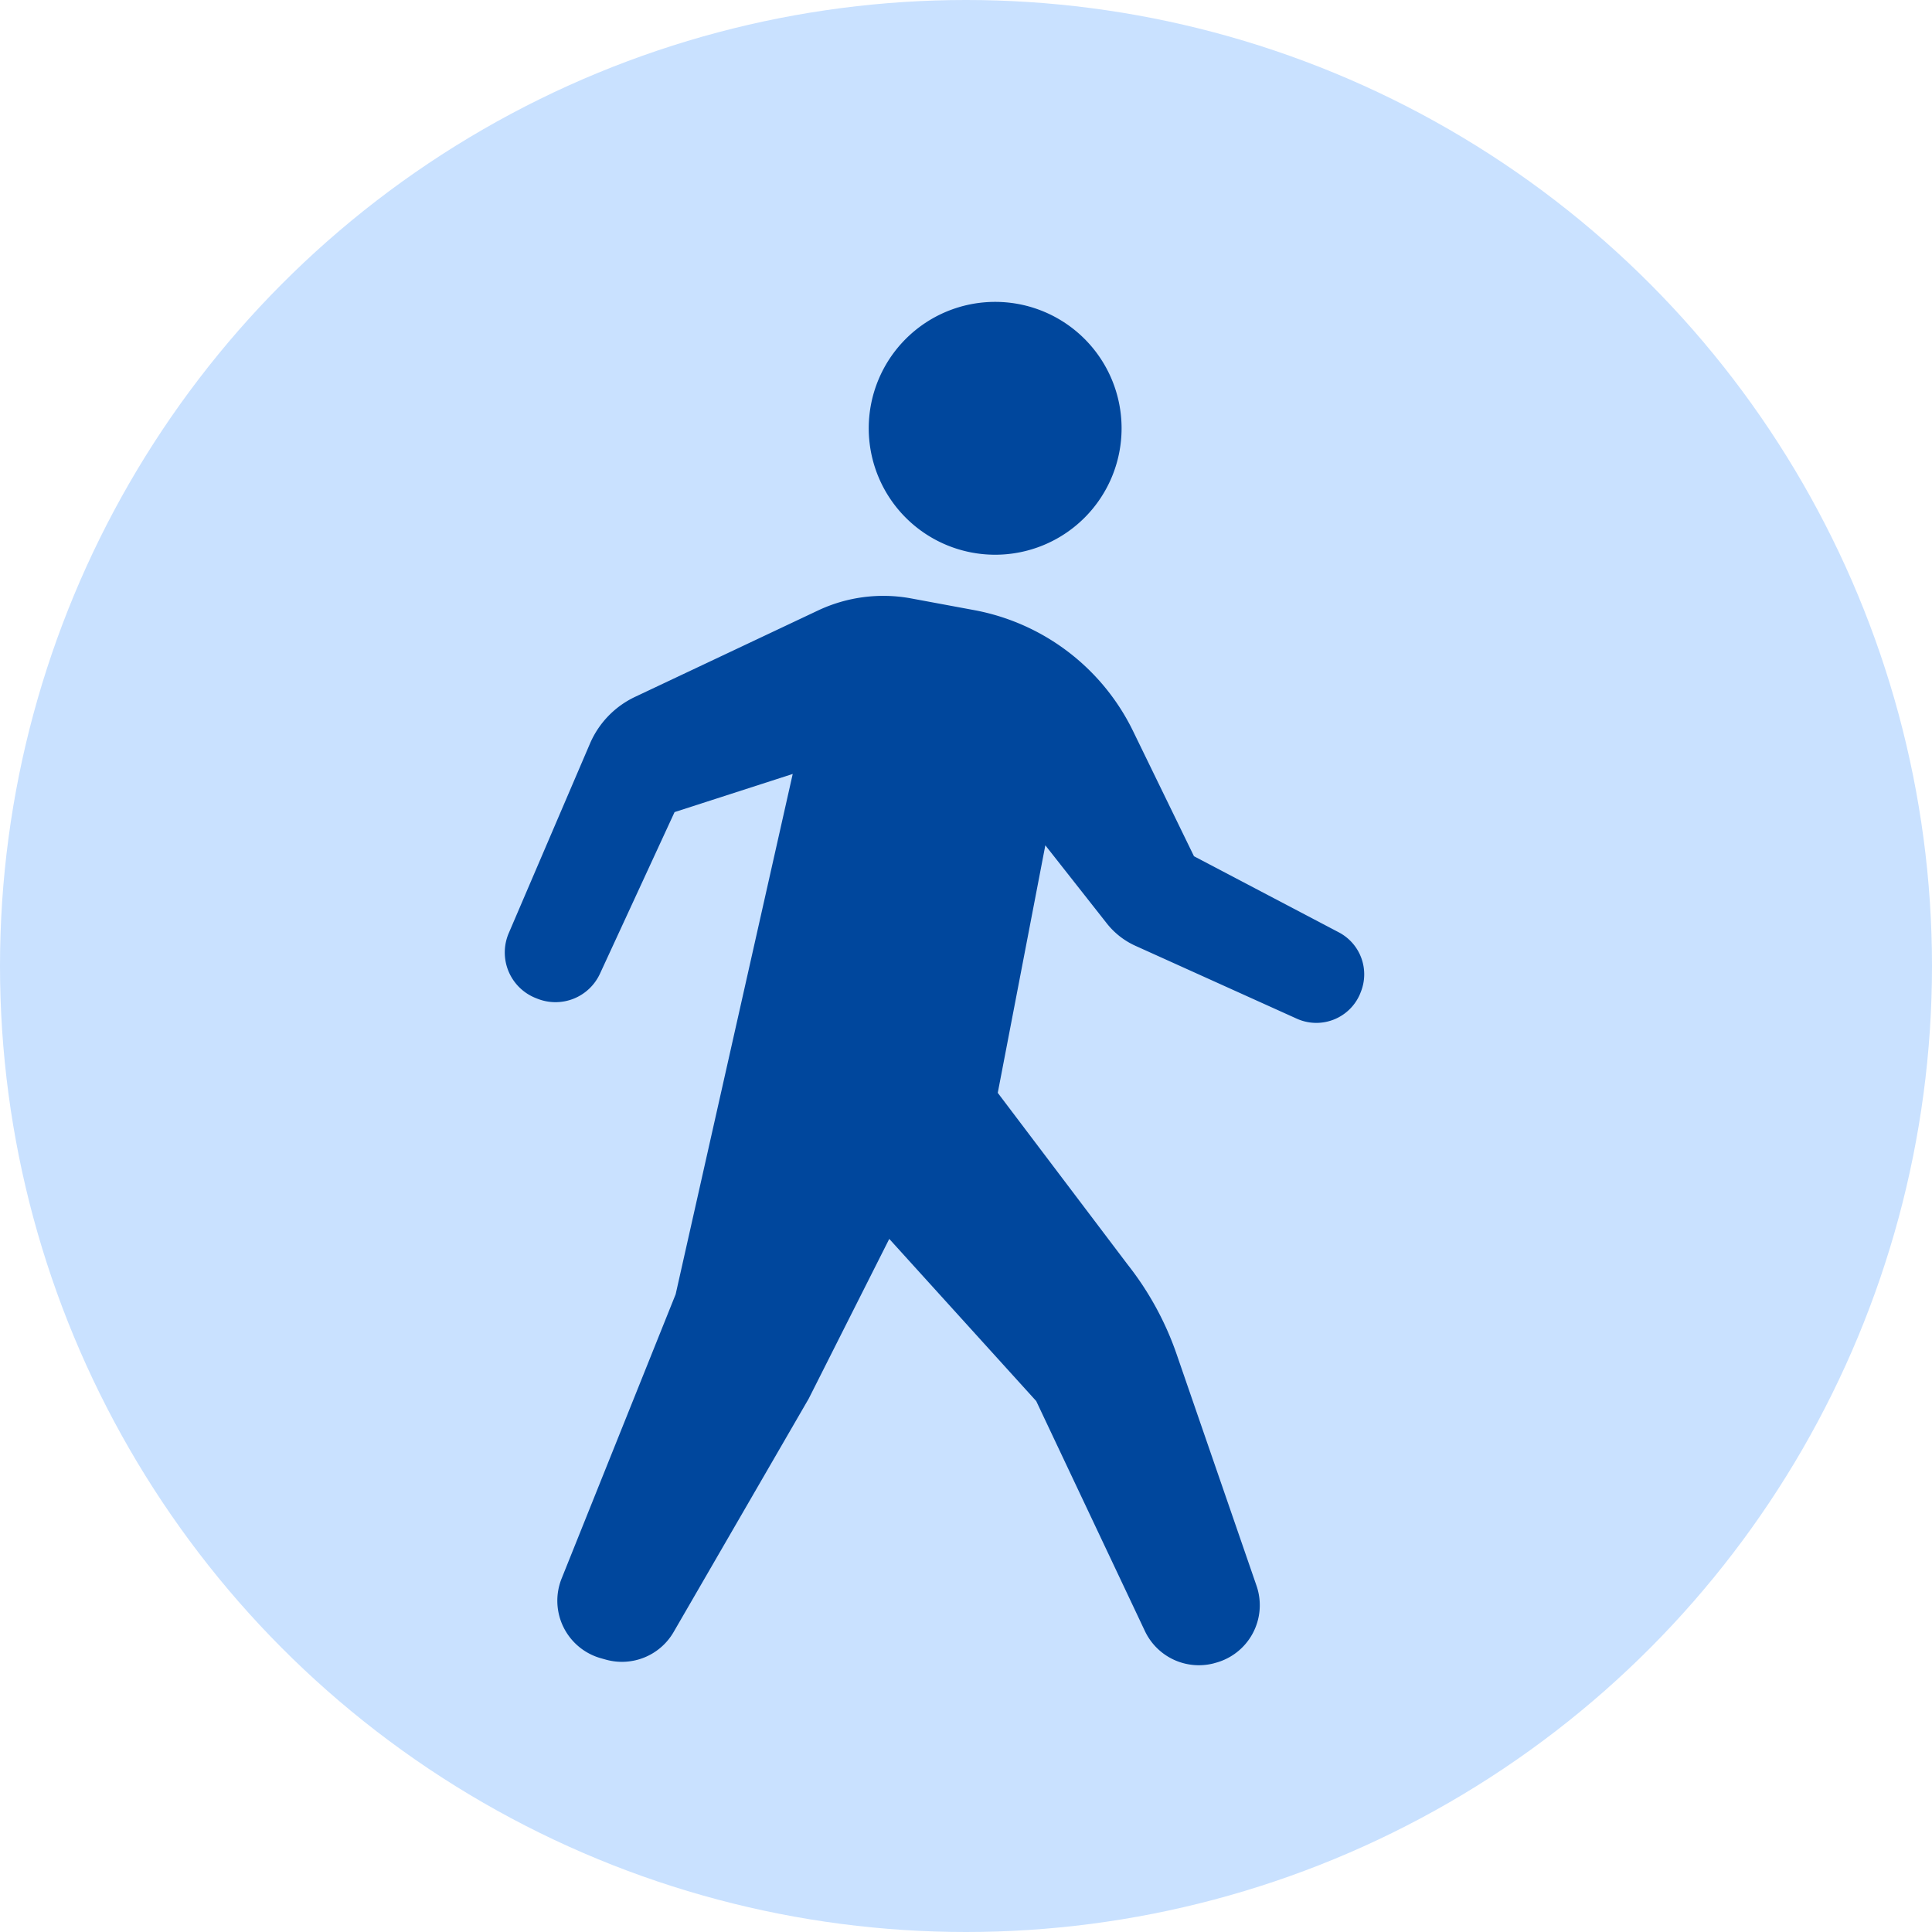 <svg xmlns="http://www.w3.org/2000/svg" width="32" height="32" viewBox="0 0 32 32">
  <g id="icon-warking" transform="translate(-325 -767)">
    <circle id="楕円形_28" data-name="楕円形 28" cx="16" cy="16" r="16" transform="translate(325 767)" fill="#c9e1ff"/>
    <g id="歩くアイコン" transform="translate(238.745 772)">
      <path id="パス_987" data-name="パス 987" d="M233.409,4.188a2.094,2.094,0,1,0-2.094-2.094A2.094,2.094,0,0,0,233.409,4.188Z" transform="translate(-130.671)" fill="#00479d"/>
      <path id="パス_988" data-name="パス 988" d="M108.431,115.886l-2.4-1.261-1.011-2.077a3.673,3.673,0,0,0-2.632-2l-1.04-.193a2.535,2.535,0,0,0-1.545.2l-3.029,1.43a1.52,1.52,0,0,0-.748.776L94.681,115.9a.812.812,0,0,0,.438,1.07l.03.012a.811.811,0,0,0,1.043-.411l1.236-2.677,1.957-.632-1.939,8.618-1.889,4.709a.989.989,0,0,0,.652,1.32l.082.023a.989.989,0,0,0,1.121-.457l2.238-3.866,1.334-2.646,2.434,2.686,1.8,3.809a.989.989,0,0,0,1.142.535l.02-.006a.988.988,0,0,0,.687-1.279l-1.323-3.834a5.068,5.068,0,0,0-.815-1.49l-2.148-2.84.788-4.1,1.017,1.292a1.269,1.269,0,0,0,.474.372l2.675,1.208a.786.786,0,0,0,1.048-.414l.008-.021A.785.785,0,0,0,108.431,115.886Z" transform="translate(0 -105.443)" fill="#00479d"/>
    </g>
  </g>
</svg>
